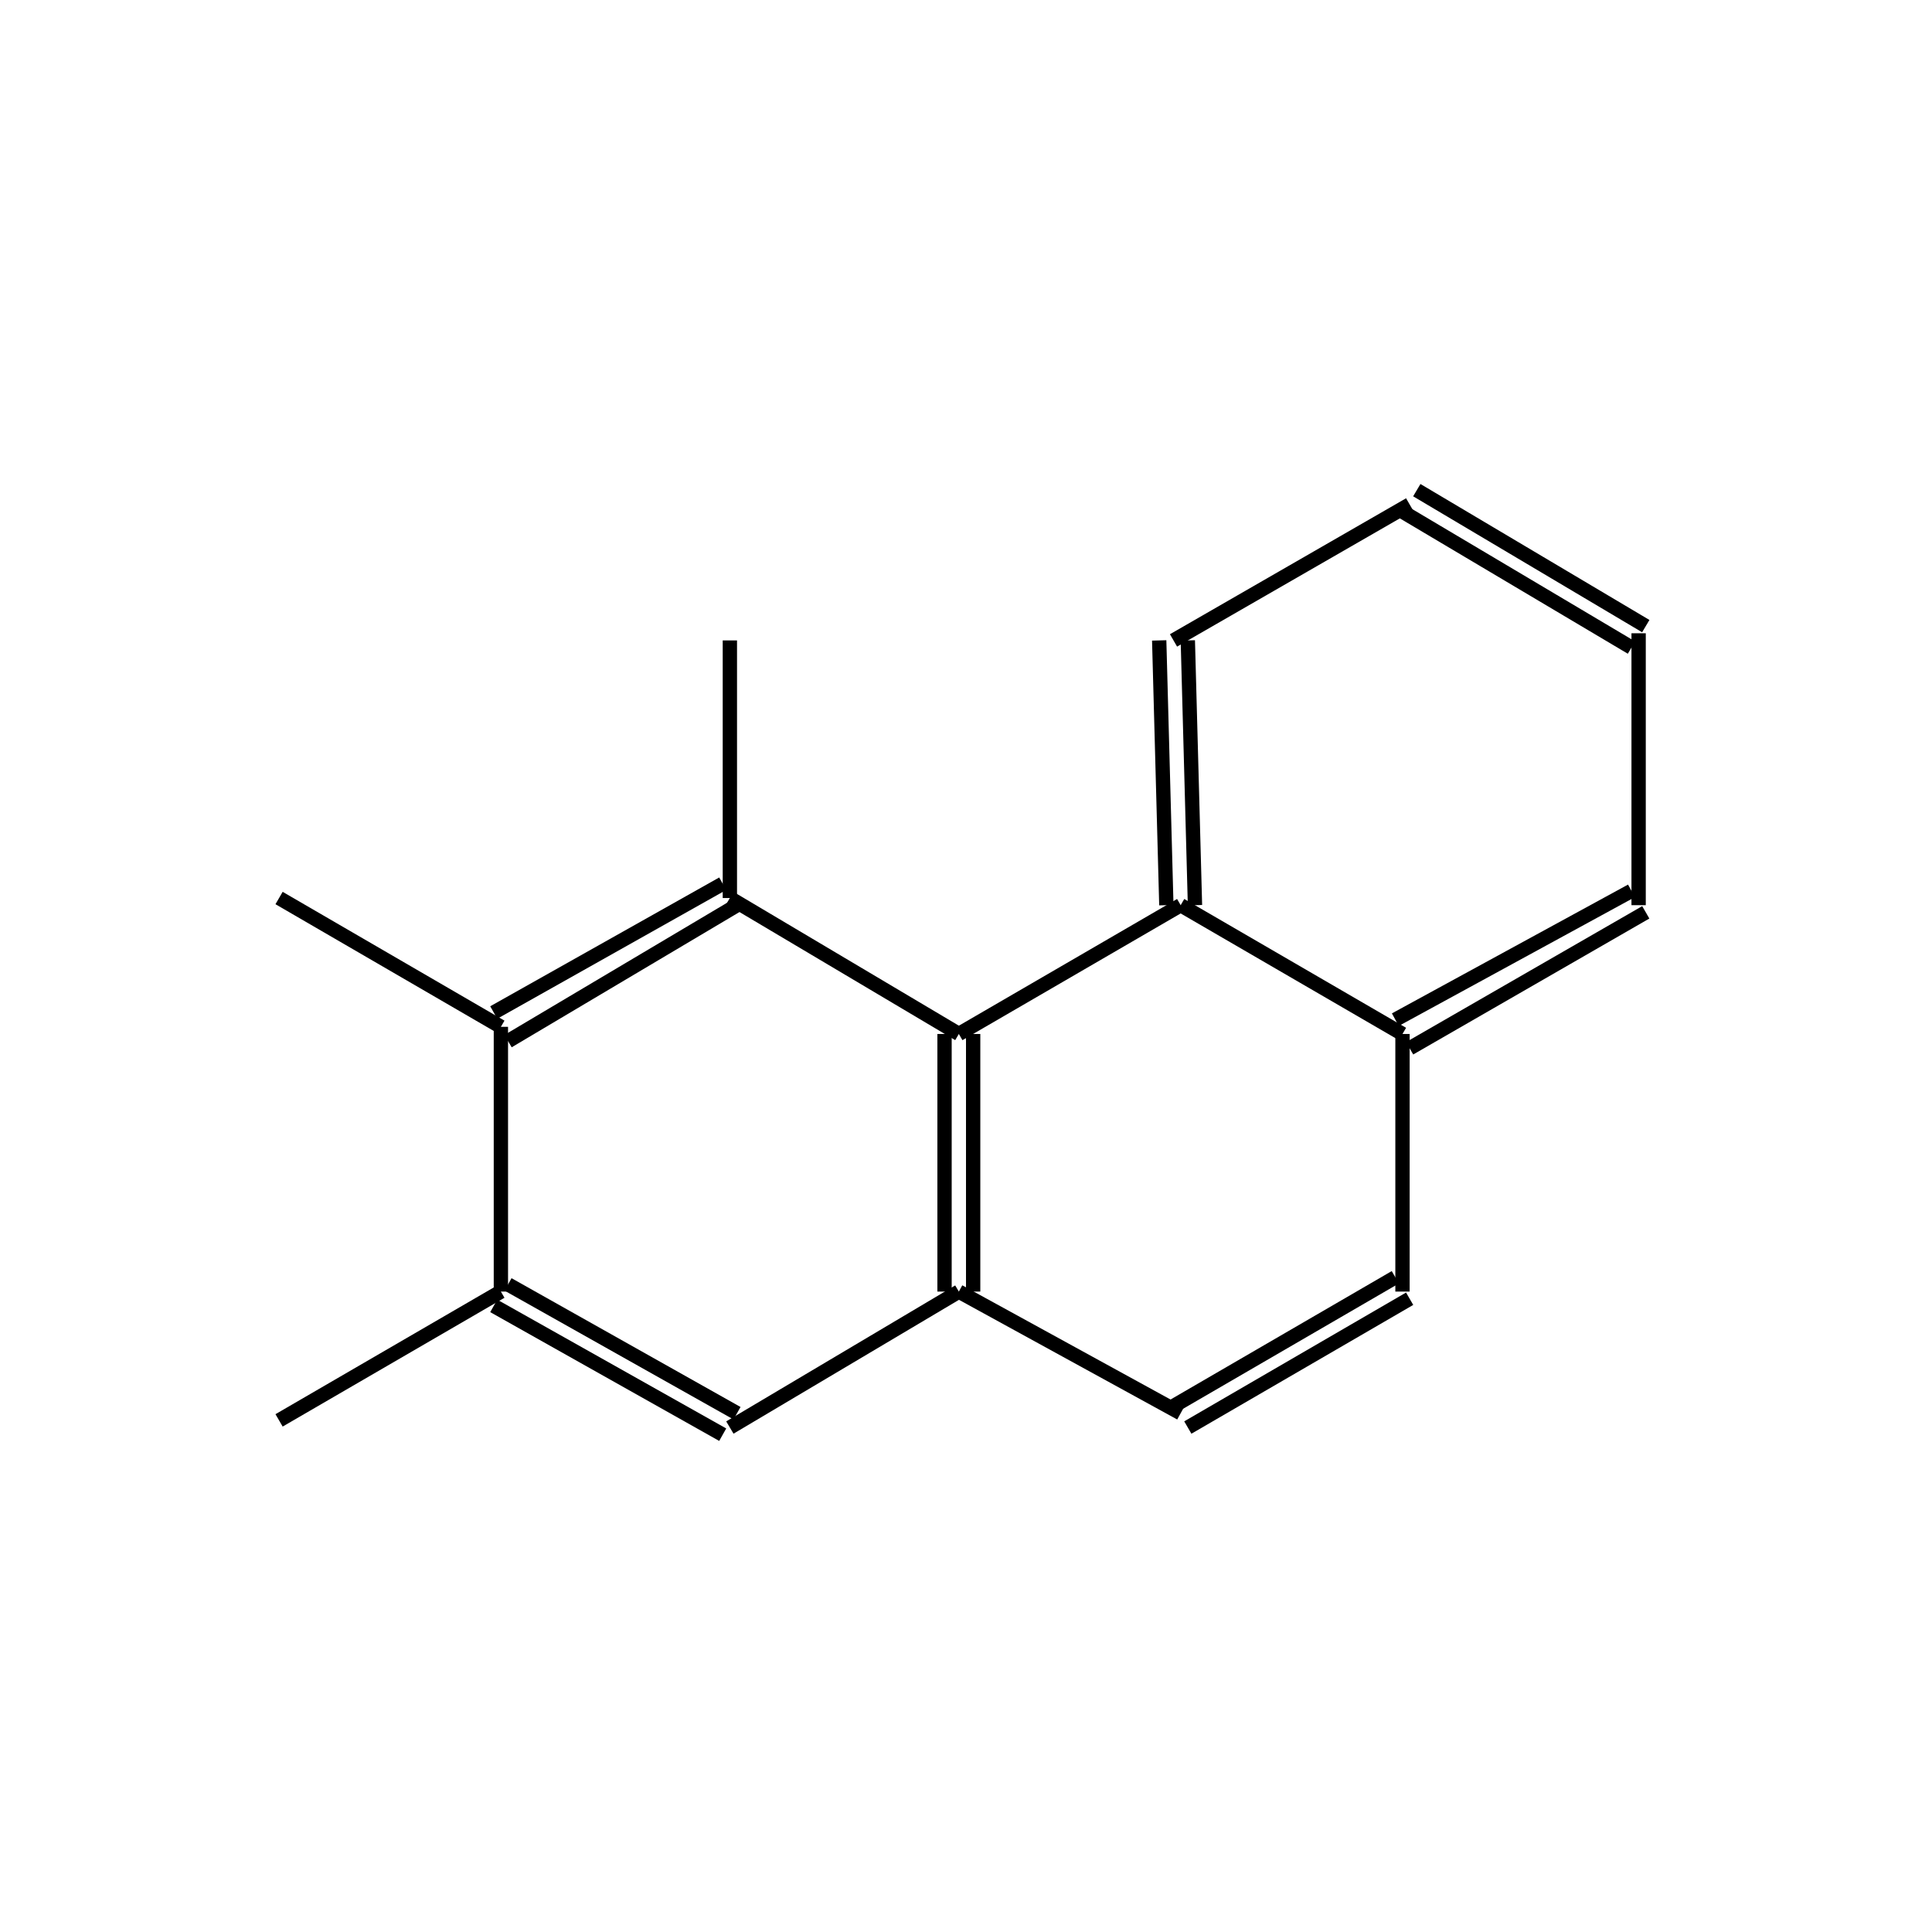 <?xml version="1.0" standalone="yes"?><!DOCTYPE svg PUBLIC "-//W3C//DTD SVG 1.1//EN" "http://www.w3.org/Graphics/SVG/1.1/DTD/svg11.dtd"><svg width="6cm" height="6cm" viewBox="0 0 270 213" xmlns="http://www.w3.org/2000/svg" version="1.2" baseProfile="tiny"><title>Image of </title>
<line x1="39" y1="170" x2="70" y2="152" stroke-width="2" stroke="black"/>
<line x1="69" y1="154" x2="101" y2="172" stroke-width="2" stroke="black"/>
<line x1="71" y1="151" x2="103" y2="169" stroke-width="2" stroke="black"/>
<line x1="102" y1="171" x2="134" y2="152" stroke-width="2" stroke="black"/>
<line x1="134" y1="152" x2="165" y2="169" stroke-width="2" stroke="black"/>
<line x1="166" y1="171" x2="197" y2="153" stroke-width="2" stroke="black"/>
<line x1="164" y1="168" x2="195" y2="150" stroke-width="2" stroke="black"/>
<line x1="196" y1="152" x2="196" y2="116" stroke-width="2" stroke="black"/>
<line x1="197" y1="118" x2="230" y2="99" stroke-width="2" stroke="black"/>
<line x1="195" y1="114" x2="228" y2="96" stroke-width="2" stroke="black"/>
<line x1="229" y1="98" x2="229" y2="60" stroke-width="2" stroke="black"/>
<line x1="230" y1="59" x2="198" y2="40" stroke-width="2" stroke="black"/>
<line x1="228" y1="62" x2="196" y2="43" stroke-width="2" stroke="black"/>
<line x1="197" y1="42" x2="164" y2="61" stroke-width="2" stroke="black"/>
<line x1="162" y1="61" x2="163" y2="98" stroke-width="2" stroke="black"/>
<line x1="166" y1="61" x2="167" y2="98" stroke-width="2" stroke="black"/>
<line x1="196" y1="116" x2="165" y2="98" stroke-width="2" stroke="black"/>
<line x1="165" y1="98" x2="134" y2="116" stroke-width="2" stroke="black"/>
<line x1="136" y1="152" x2="136" y2="116" stroke-width="2" stroke="black"/>
<line x1="132" y1="152" x2="132" y2="116" stroke-width="2" stroke="black"/>
<line x1="134" y1="116" x2="102" y2="97" stroke-width="2" stroke="black"/>
<line x1="101" y1="95" x2="69" y2="113" stroke-width="2" stroke="black"/>
<line x1="103" y1="98" x2="71" y2="117" stroke-width="2" stroke="black"/>
<line x1="70" y1="152" x2="70" y2="115" stroke-width="2" stroke="black"/>
<line x1="70" y1="115" x2="39" y2="97" stroke-width="2" stroke="black"/>
<line x1="102" y1="97" x2="102" y2="61" stroke-width="2" stroke="black"/>
</svg>